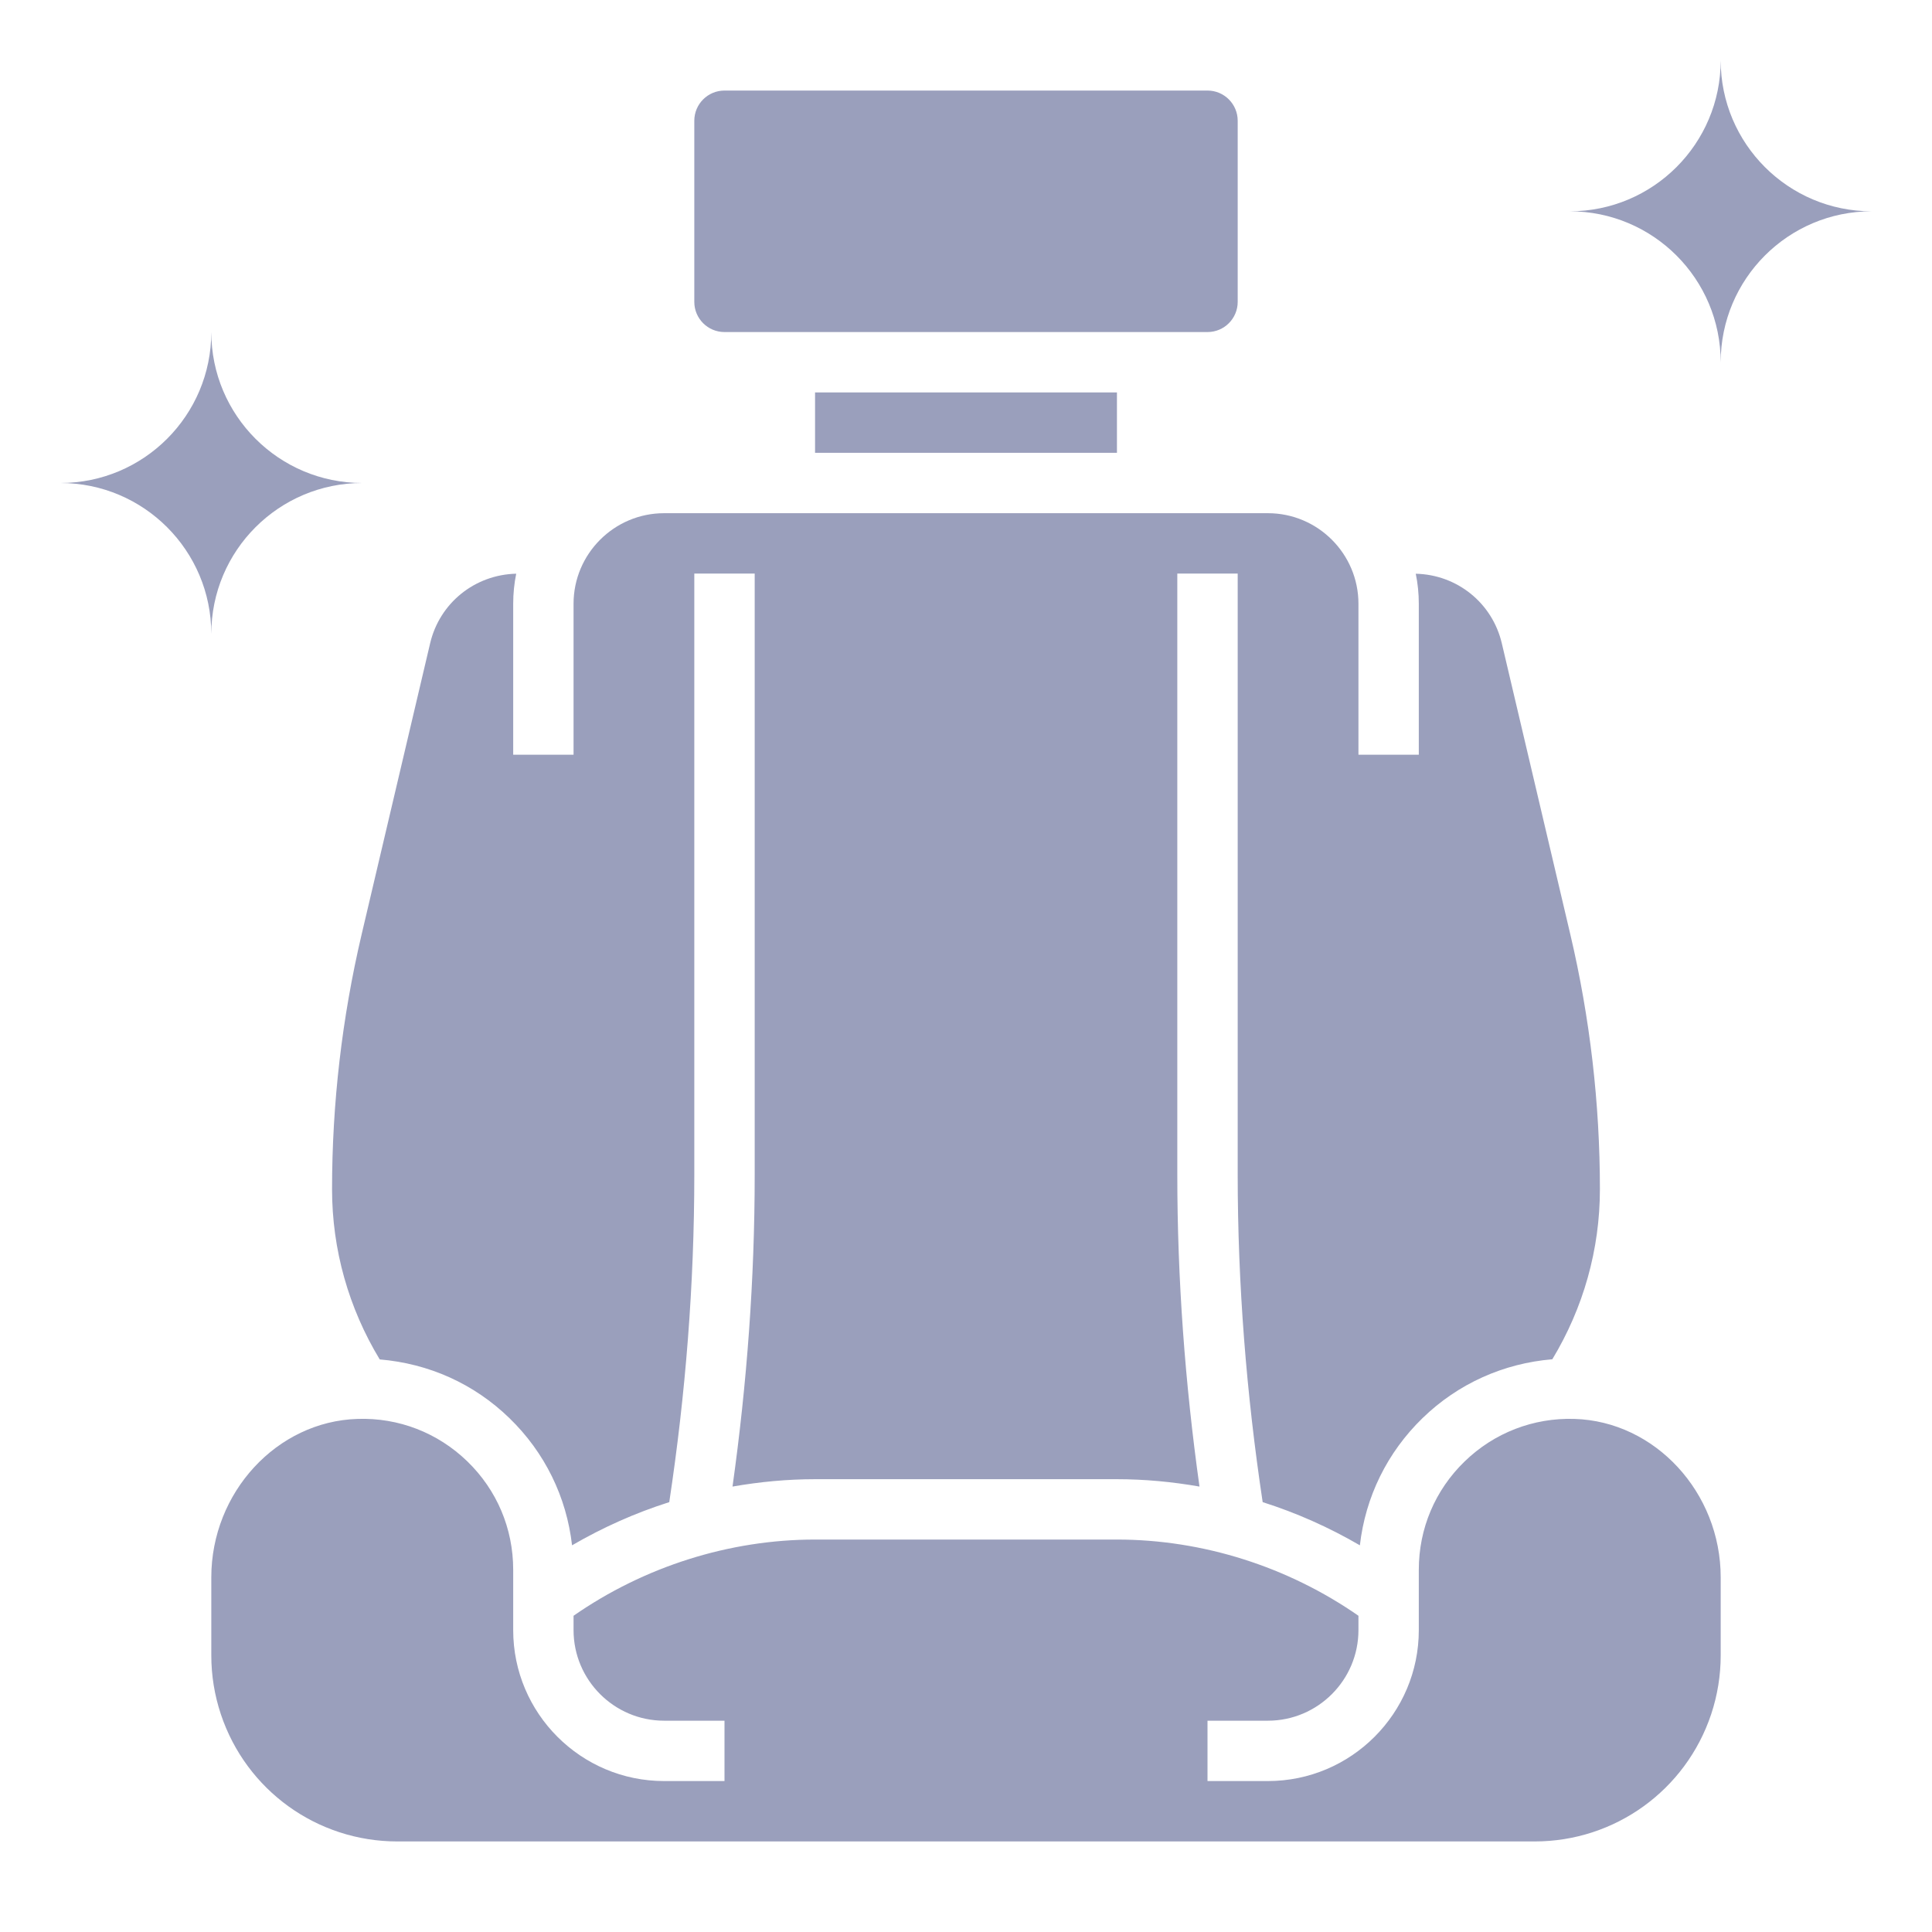 <svg width="54" height="54" viewBox="0 0 54 54" fill="none" xmlns="http://www.w3.org/2000/svg">
<g id="sk&#195;&#179;ra">
<path id="Vector" d="M19.406 8.438V3.375C19.406 2.909 19.784 2.531 20.25 2.531H33.75C34.216 2.531 34.594 2.909 34.594 3.375V8.438C34.594 8.903 34.216 9.281 33.75 9.281H20.25C19.784 9.281 19.406 8.903 19.406 8.438ZM22.781 10.969H31.219V12.656H22.781V10.969ZM10.108 26.115L12.022 17.982C12.287 16.852 13.273 16.062 14.428 16.035C14.373 16.307 14.344 16.588 14.344 16.875V21.094H16.031V16.875C16.031 15.479 17.167 14.344 18.562 14.344H35.438C36.833 14.344 37.969 15.479 37.969 16.875V21.094H39.656V16.875C39.656 16.588 39.627 16.307 39.571 16.036C40.727 16.062 41.712 16.853 41.977 17.984L43.891 26.117C44.44 28.448 44.718 30.845 44.718 33.239C44.718 34.924 44.255 36.557 43.388 37.992C42.029 38.105 40.756 38.67 39.761 39.636C38.77 40.598 38.164 41.842 38.009 43.192C37.15 42.692 36.239 42.285 35.292 41.985C34.837 38.964 34.594 35.892 34.594 32.836V16.031H32.906V32.836C32.906 35.745 33.122 38.667 33.526 41.55C32.765 41.417 31.993 41.344 31.219 41.344H22.781C22.007 41.344 21.235 41.417 20.474 41.55C20.878 38.667 21.094 35.745 21.094 32.836V16.031H19.406V32.836C19.406 35.892 19.163 38.964 18.706 41.985C17.759 42.285 16.849 42.692 15.989 43.192C15.835 41.842 15.229 40.597 14.237 39.636C13.242 38.671 11.984 38.112 10.613 37.996C9.744 36.559 9.281 34.925 9.281 33.239C9.281 30.844 9.56 28.447 10.108 26.115ZM48.094 46.27C48.094 46.829 48.004 47.383 47.828 47.913C47.118 50.04 45.136 51.469 42.895 51.469H11.105C8.864 51.469 6.882 50.04 6.173 47.914C5.996 47.383 5.906 46.829 5.906 46.27V44.088C5.906 41.713 7.741 39.726 9.995 39.659C11.144 39.621 12.237 40.046 13.063 40.847C13.889 41.648 14.344 42.724 14.344 43.875V45.562C14.344 47.889 16.236 49.781 18.562 49.781H20.25V48.094H18.562C17.167 48.094 16.031 46.958 16.031 45.562V45.161C18.002 43.79 20.379 43.031 22.781 43.031H31.219C33.621 43.031 35.998 43.79 37.969 45.161V45.562C37.969 46.958 36.833 48.094 35.438 48.094H33.75V49.781H35.438C37.764 49.781 39.656 47.889 39.656 45.562V43.875C39.656 42.724 40.111 41.648 40.938 40.847C41.764 40.046 42.861 39.623 44.006 39.659C46.259 39.726 48.094 41.713 48.094 44.088V46.27Z" fill="#9A9FBC"/>
<path id="Vector_2" d="M43.875 5.906C46.205 5.906 48.094 7.795 48.094 10.125C48.094 7.795 49.983 5.906 52.312 5.906C49.983 5.906 48.094 4.017 48.094 1.688C48.094 4.017 46.205 5.906 43.875 5.906Z" fill="#9A9FBC"/>
<path id="Vector_3" d="M1.688 13.5C4.017 13.5 5.906 15.389 5.906 17.719C5.906 15.389 7.795 13.5 10.125 13.5C7.795 13.5 5.906 11.611 5.906 9.281C5.906 11.611 4.017 13.5 1.688 13.5Z" fill="#9A9FBC"/>
</g>
</svg>
